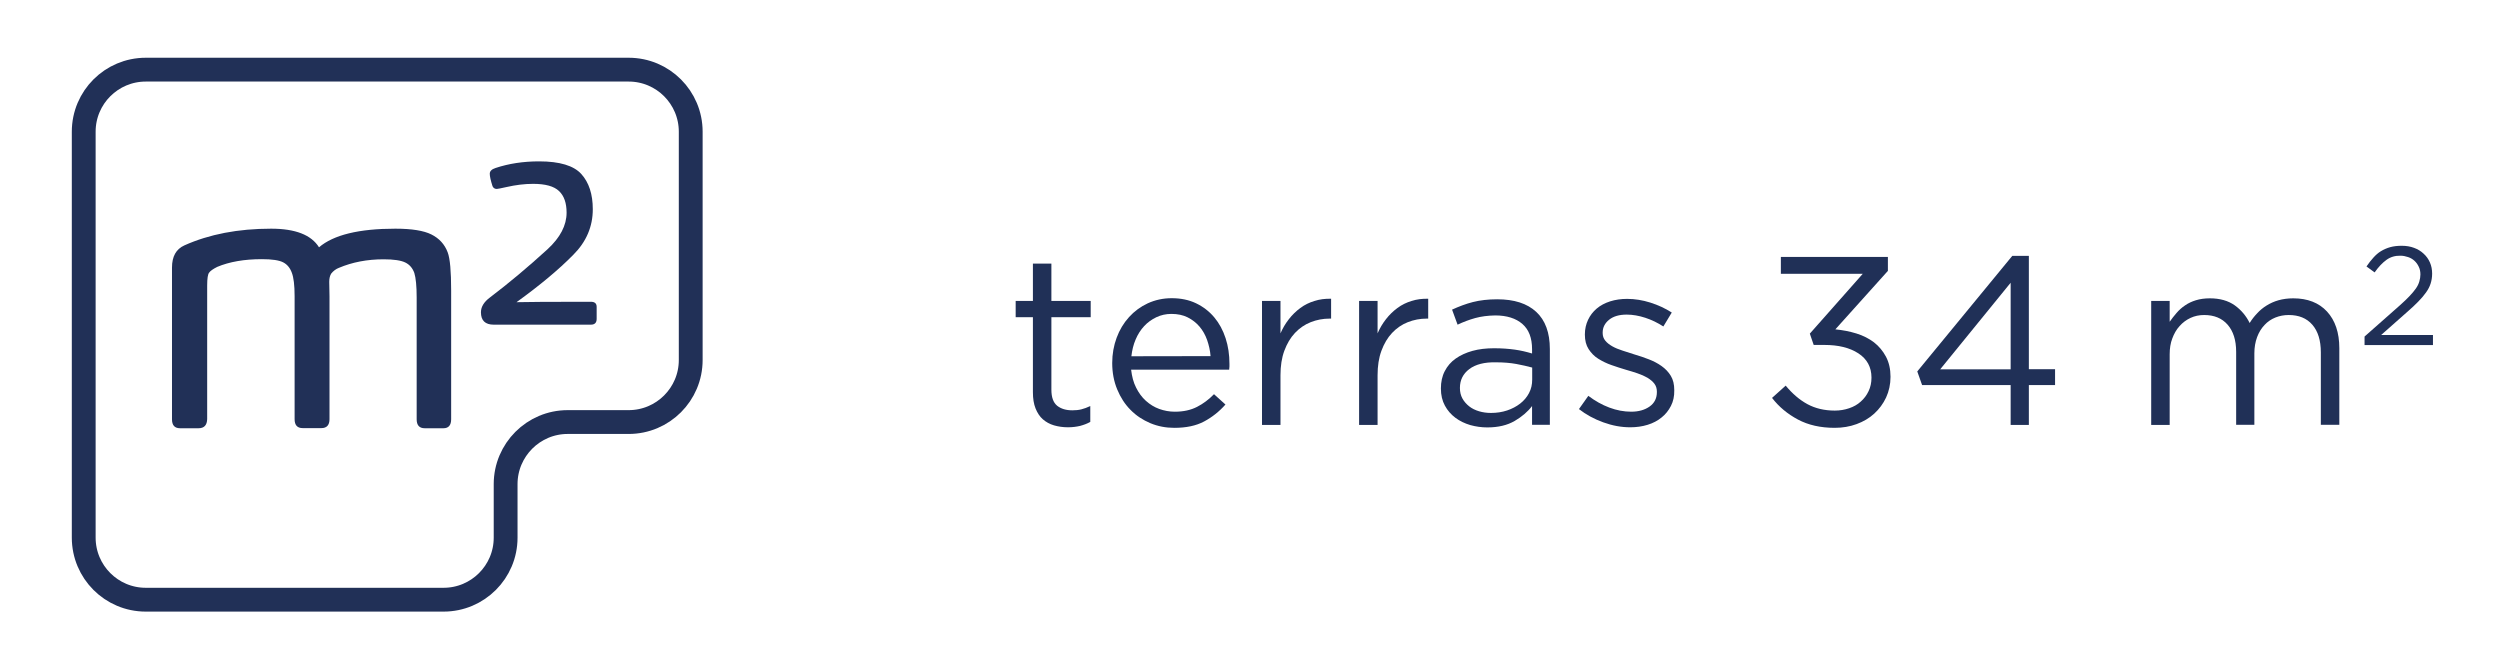 <?xml version="1.0" encoding="utf-8"?>
<!-- Generator: Adobe Illustrator 27.0.1, SVG Export Plug-In . SVG Version: 6.00 Build 0)  -->
<svg version="1.1" id="Laag_1" xmlns="http://www.w3.org/2000/svg" xmlns:xlink="http://www.w3.org/1999/xlink" x="0px" y="0px"
	 viewBox="0 0 181.26 48.08" style="enable-background:new 0 0 181.26 48.08;" xml:space="preserve">
<style type="text/css">
	.st0{fill:#203057;}
	.st1{fill:#213057;}
	.st2{fill:none;stroke:#213057;stroke-width:1.727;stroke-miterlimit:10;}
</style>
<g>
	<path class="st0" d="M76.23,28.25c0,0.56,0.14,0.94,0.42,1.17c0.28,0.22,0.64,0.33,1.1,0.33c0.23,0,0.45-0.02,0.65-0.07
		c0.2-0.05,0.42-0.13,0.65-0.24v1.15c-0.23,0.13-0.48,0.22-0.74,0.29c-0.26,0.06-0.55,0.1-0.88,0.1c-0.36,0-0.7-0.05-1.01-0.14
		c-0.31-0.09-0.58-0.24-0.81-0.44c-0.23-0.2-0.4-0.47-0.53-0.79c-0.13-0.33-0.19-0.71-0.19-1.17V23h-1.25v-1.18h1.25v-2.71h1.34
		v2.71h2.85V23h-2.85V28.25z"/>
	<path class="st0" d="M82.37,28.1c0.19,0.38,0.42,0.7,0.71,0.96c0.29,0.26,0.61,0.46,0.97,0.59c0.36,0.13,0.74,0.2,1.13,0.2
		c0.63,0,1.16-0.12,1.61-0.35s0.86-0.54,1.23-0.92l0.83,0.75c-0.45,0.51-0.97,0.92-1.55,1.23s-1.3,0.46-2.16,0.46
		c-0.61,0-1.19-0.11-1.74-0.34c-0.54-0.23-1.02-0.54-1.43-0.96c-0.41-0.41-0.73-0.91-0.97-1.49s-0.36-1.22-0.36-1.91
		c0-0.65,0.11-1.26,0.32-1.83s0.51-1.07,0.9-1.5c0.38-0.42,0.84-0.76,1.36-1c0.53-0.24,1.1-0.37,1.73-0.37
		c0.66,0,1.25,0.12,1.77,0.37s0.96,0.59,1.32,1.02s0.63,0.93,0.82,1.51s0.28,1.2,0.28,1.86c0,0.06,0,0.12,0,0.19
		s-0.01,0.15-0.02,0.23h-7.11C82.07,27.3,82.18,27.73,82.37,28.1z M87.77,25.82c-0.03-0.41-0.12-0.79-0.25-1.17
		c-0.13-0.37-0.32-0.7-0.55-0.97s-0.52-0.5-0.86-0.67c-0.34-0.17-0.73-0.25-1.18-0.25c-0.39,0-0.75,0.08-1.09,0.24
		c-0.33,0.16-0.63,0.37-0.88,0.64c-0.25,0.27-0.46,0.59-0.62,0.97c-0.16,0.37-0.26,0.78-0.31,1.22L87.77,25.82L87.77,25.82z"/>
	<path class="st0" d="M92.84,30.81H91.5v-8.99h1.34v2.35c0.16-0.37,0.36-0.71,0.61-1.03c0.24-0.31,0.52-0.58,0.83-0.81
		c0.31-0.23,0.66-0.4,1.03-0.51c0.37-0.12,0.77-0.17,1.2-0.16v1.44h-0.1c-0.49,0-0.95,0.09-1.38,0.26s-0.81,0.43-1.14,0.78
		s-0.58,0.78-0.77,1.29s-0.28,1.11-0.28,1.78C92.84,27.21,92.84,30.81,92.84,30.81z"/>
	<path class="st0" d="M99.88,30.81h-1.34v-8.99h1.34v2.35c0.16-0.37,0.36-0.71,0.61-1.03c0.24-0.31,0.52-0.58,0.83-0.81
		c0.31-0.23,0.66-0.4,1.03-0.51c0.37-0.12,0.77-0.17,1.2-0.16v1.44h-0.1c-0.49,0-0.95,0.09-1.38,0.26s-0.81,0.43-1.14,0.78
		s-0.58,0.78-0.77,1.29s-0.28,1.11-0.28,1.78C99.88,27.21,99.88,30.81,99.88,30.81z"/>
	<path class="st0" d="M106.96,23.06c-0.43,0.12-0.86,0.28-1.28,0.48l-0.4-1.09c0.5-0.23,1-0.42,1.51-0.55s1.1-0.2,1.76-0.2
		c1.23,0,2.17,0.3,2.83,0.91s0.99,1.51,0.99,2.7v5.49h-1.29v-1.36c-0.31,0.41-0.73,0.77-1.26,1.08s-1.19,0.47-1.99,0.47
		c-0.42,0-0.83-0.06-1.23-0.17c-0.4-0.12-0.76-0.29-1.08-0.53s-0.57-0.53-0.76-0.88c-0.19-0.35-0.29-0.76-0.29-1.24
		c0-0.47,0.09-0.9,0.28-1.26c0.19-0.37,0.45-0.67,0.79-0.91c0.34-0.24,0.75-0.43,1.22-0.56s0.99-0.19,1.56-0.19
		c0.58,0,1.08,0.04,1.51,0.1s0.85,0.16,1.25,0.28v-0.31c0-0.81-0.23-1.42-0.7-1.83s-1.13-0.62-1.97-0.62
		C107.88,22.88,107.4,22.94,106.96,23.06z M106.53,26.76c-0.45,0.34-0.68,0.79-0.68,1.37c0,0.29,0.06,0.54,0.18,0.76
		s0.29,0.41,0.49,0.57s0.45,0.28,0.72,0.36s0.56,0.12,0.86,0.12c0.42,0,0.81-0.06,1.17-0.18s0.68-0.29,0.95-0.5s0.49-0.47,0.64-0.76
		c0.16-0.3,0.23-0.62,0.23-0.98v-0.87c-0.33-0.09-0.72-0.18-1.15-0.26s-0.93-0.12-1.48-0.12C107.63,26.25,106.98,26.42,106.53,26.76
		z"/>
	<path class="st0" d="M121.15,29.43c-0.17,0.33-0.39,0.61-0.68,0.84c-0.28,0.23-0.62,0.41-1.01,0.53s-0.81,0.18-1.26,0.18
		c-0.65,0-1.3-0.12-1.96-0.36c-0.66-0.24-1.25-0.56-1.76-0.96l0.68-0.96c0.49,0.37,0.99,0.65,1.52,0.85s1.06,0.3,1.59,0.3
		c0.54,0,0.99-0.13,1.34-0.38s0.52-0.6,0.52-1.04v-0.04c0-0.22-0.06-0.41-0.18-0.57s-0.29-0.3-0.5-0.43
		c-0.21-0.12-0.45-0.23-0.72-0.32s-0.55-0.18-0.84-0.26c-0.35-0.1-0.7-0.22-1.05-0.34c-0.35-0.12-0.67-0.28-0.96-0.46
		s-0.52-0.42-0.7-0.7s-0.27-0.63-0.27-1.04v-0.03c0-0.38,0.08-0.73,0.23-1.05s0.36-0.59,0.63-0.82s0.6-0.4,0.97-0.52
		c0.38-0.12,0.79-0.18,1.23-0.18c0.56,0,1.12,0.09,1.69,0.27s1.08,0.42,1.55,0.72l-0.61,1.01c-0.42-0.27-0.85-0.48-1.31-0.63
		s-0.91-0.23-1.35-0.23c-0.53,0-0.96,0.12-1.27,0.37s-0.47,0.56-0.47,0.93v0.04c0,0.21,0.06,0.39,0.19,0.55
		c0.13,0.16,0.3,0.29,0.51,0.41c0.21,0.12,0.46,0.22,0.74,0.31s0.57,0.19,0.87,0.28c0.35,0.1,0.69,0.22,1.03,0.35
		c0.34,0.13,0.65,0.29,0.93,0.49s0.5,0.43,0.67,0.71s0.25,0.62,0.25,1.03v0.03C121.4,28.72,121.32,29.1,121.15,29.43z"/>
	<path class="st0" d="M129.12,19.85v-1.22h7.76v1.01l-3.81,4.24c0.53,0.05,1.04,0.15,1.53,0.3s0.91,0.37,1.27,0.64
		c0.36,0.28,0.65,0.63,0.87,1.04c0.22,0.42,0.33,0.9,0.33,1.46c0,0.54-0.11,1.04-0.32,1.5c-0.21,0.45-0.5,0.84-0.86,1.17
		s-0.79,0.58-1.28,0.76s-1.02,0.27-1.59,0.27c-1.02,0-1.91-0.2-2.66-0.6s-1.38-0.92-1.88-1.57l0.99-0.89c0.48,0.58,1,1.03,1.57,1.34
		s1.24,0.47,1.99,0.47c0.37,0,0.72-0.06,1.04-0.17c0.33-0.11,0.61-0.27,0.84-0.48c0.24-0.21,0.43-0.46,0.57-0.76
		c0.14-0.29,0.21-0.62,0.21-0.98c0-0.76-0.32-1.35-0.95-1.76c-0.63-0.41-1.45-0.61-2.46-0.61h-0.78l-0.28-0.82l3.84-4.34H129.12z"/>
	<path class="st0" d="M147.1,18.55v8.22h1.9v1.15h-1.9v2.89h-1.32v-2.89h-6.42l-0.35-0.99l6.89-8.38H147.1z M145.78,20.5l-5.11,6.28
		h5.11V20.5z"/>
	<path class="st0" d="M163.65,22.72c0.2-0.22,0.43-0.41,0.69-0.57s0.54-0.29,0.86-0.38c0.32-0.09,0.68-0.14,1.07-0.14
		c1.04,0,1.86,0.32,2.45,0.96s0.89,1.53,0.89,2.65v5.56h-1.34v-5.25c0-0.87-0.21-1.54-0.62-2.01c-0.41-0.47-0.98-0.7-1.71-0.7
		c-0.34,0-0.66,0.06-0.96,0.18s-0.57,0.3-0.79,0.54c-0.23,0.24-0.41,0.53-0.54,0.88c-0.13,0.35-0.2,0.74-0.2,1.18v5.18h-1.32v-5.29
		c0-0.85-0.21-1.5-0.62-1.97c-0.41-0.47-0.98-0.7-1.7-0.7c-0.36,0-0.69,0.07-0.99,0.21s-0.57,0.34-0.79,0.59
		c-0.23,0.25-0.4,0.55-0.53,0.9c-0.13,0.34-0.19,0.72-0.19,1.14v5.13h-1.34v-8.99h1.34v1.51c0.15-0.22,0.32-0.43,0.5-0.64
		s0.38-0.39,0.62-0.55c0.23-0.16,0.49-0.28,0.78-0.37s0.63-0.14,1.01-0.14c0.73,0,1.33,0.17,1.81,0.51
		c0.47,0.34,0.83,0.77,1.08,1.28C163.26,23.17,163.44,22.94,163.65,22.72z"/>
</g>
<g>
	<path class="st0" d="M173.03,18.84c-0.29,0.21-0.58,0.51-0.86,0.91l-0.59-0.43c0.16-0.24,0.33-0.45,0.5-0.64s0.35-0.35,0.55-0.47
		s0.42-0.22,0.67-0.29c0.25-0.07,0.53-0.1,0.84-0.1c0.33,0,0.62,0.05,0.89,0.15s0.5,0.24,0.69,0.42c0.2,0.18,0.35,0.39,0.46,0.64
		s0.16,0.52,0.16,0.81c0,0.26-0.04,0.5-0.11,0.72s-0.18,0.43-0.33,0.64c-0.15,0.21-0.33,0.43-0.56,0.66
		c-0.22,0.23-0.49,0.48-0.8,0.75l-1.9,1.68h3.76v0.73h-4.96V24.4l2.57-2.27c0.27-0.24,0.5-0.46,0.69-0.66s0.34-0.38,0.46-0.55
		c0.12-0.17,0.2-0.34,0.25-0.51s0.08-0.34,0.08-0.51c0-0.21-0.04-0.4-0.12-0.56c-0.08-0.17-0.18-0.31-0.31-0.43
		s-0.28-0.21-0.46-0.27c-0.18-0.06-0.36-0.1-0.55-0.1C173.66,18.53,173.32,18.63,173.03,18.84z"/>
</g>
<g>
	<g>
		<path class="st1" d="M14.39,31.05h-1.33c-0.4,0-0.59-0.22-0.59-0.65v-11c0-0.81,0.3-1.34,0.9-1.61c1.81-0.81,3.9-1.21,6.29-1.21
			c1.75,0,2.91,0.45,3.47,1.35c1.05-0.9,2.9-1.35,5.53-1.35c1.19,0,2.06,0.14,2.62,0.42s0.96,0.71,1.18,1.3
			c0.17,0.45,0.25,1.37,0.25,2.76v9.34c0,0.43-0.19,0.65-0.56,0.65H30.8c-0.4,0-0.59-0.22-0.59-0.65v-8.83
			c0-0.83-0.06-1.42-0.17-1.78c-0.13-0.36-0.35-0.61-0.66-0.76s-0.83-0.23-1.57-0.23c-1.19,0-2.27,0.21-3.24,0.62
			c-0.21,0.08-0.4,0.22-0.56,0.42c-0.09,0.15-0.14,0.35-0.14,0.59c0,0.06,0,0.23,0.01,0.52s0.01,0.48,0.01,0.55v8.89
			c0,0.43-0.2,0.65-0.59,0.65h-1.35c-0.4,0-0.59-0.22-0.59-0.65v-8.92c0-0.79-0.07-1.35-0.2-1.69c-0.13-0.36-0.34-0.61-0.63-0.76
			s-0.8-0.23-1.54-0.23c-1.28,0-2.36,0.19-3.24,0.56c-0.3,0.15-0.5,0.29-0.59,0.42c-0.09,0.11-0.14,0.42-0.14,0.93v9.68
			C15.01,30.83,14.8,31.05,14.39,31.05z"/>
	</g>
	<path class="st1" d="M35.8,23.54c-0.62,0-0.93-0.3-0.93-0.9c0-0.39,0.22-0.75,0.65-1.07c1.41-1.07,2.8-2.24,4.18-3.5
		c0.92-0.85,1.38-1.73,1.38-2.65c0-0.7-0.18-1.22-0.55-1.57c-0.37-0.35-0.99-0.52-1.88-0.52c-0.62,0-1.26,0.08-1.92,0.23
		c-0.41,0.09-0.65,0.14-0.71,0.14c-0.15,0-0.25-0.07-0.31-0.2c-0.13-0.41-0.2-0.71-0.2-0.9s0.14-0.33,0.42-0.42
		c0.96-0.32,2.01-0.48,3.16-0.48c1.49,0,2.51,0.31,3.06,0.92c0.55,0.61,0.83,1.46,0.83,2.55c0,1.26-0.47,2.36-1.41,3.3
		c-1.05,1.07-2.43,2.22-4.12,3.44c0.7-0.02,2.49-0.03,5.39-0.03c0.28,0,0.42,0.12,0.42,0.37v0.87c0,0.28-0.14,0.42-0.42,0.42
		C42.84,23.54,35.8,23.54,35.8,23.54z"/>
	<g>
		<path class="st2" d="M41.16,30.6h4.42c2.48,0,4.5-2.01,4.5-4.5V9.55c0-2.48-2.01-4.5-4.5-4.5H10.57c-2.48,0-4.5,2.01-4.5,4.5
			v29.43c0,2.48,2.01,4.5,4.5,4.5h21.59c2.48,0,4.5-2.01,4.5-4.5V35.1C36.66,32.62,38.68,30.6,41.16,30.6z"/>
	</g>
</g>
</svg>
